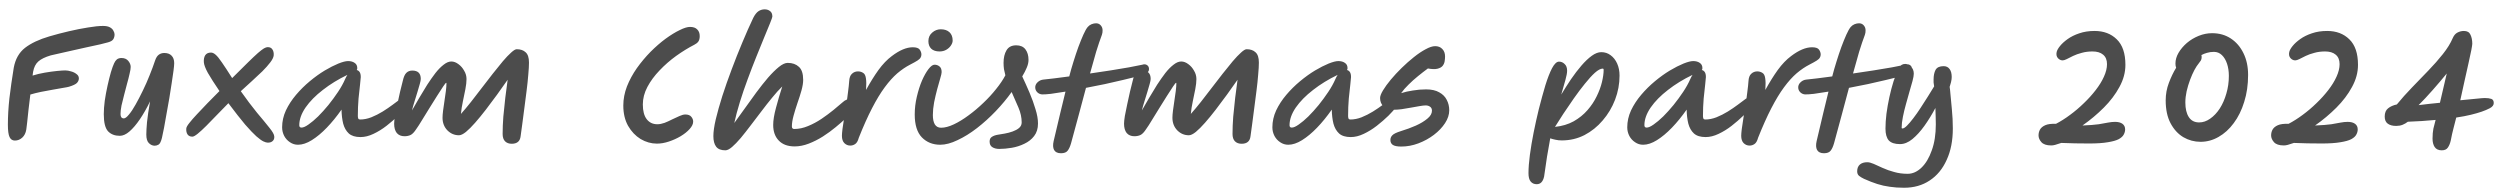 <svg width="251" height="19" viewBox="0 0 251 19" fill="none" xmlns="http://www.w3.org/2000/svg">
<path d="M1.492 14.112C1.249 14.112 1.072 13.995 0.96 13.762C0.848 13.529 0.792 13.113 0.792 12.516C0.792 11.676 0.843 10.789 0.946 9.856C1.058 8.913 1.203 7.896 1.38 6.804C1.539 5.936 1.917 5.269 2.514 4.802C3.121 4.335 3.933 3.953 4.95 3.654C5.585 3.467 6.243 3.295 6.924 3.136C7.605 2.977 8.245 2.851 8.842 2.758C9.449 2.655 9.948 2.604 10.34 2.604C10.639 2.604 10.872 2.651 11.04 2.744C11.208 2.837 11.325 2.954 11.39 3.094C11.465 3.225 11.502 3.346 11.502 3.458C11.502 3.635 11.46 3.794 11.376 3.934C11.292 4.074 11.11 4.181 10.83 4.256C10.709 4.293 10.452 4.359 10.06 4.452C9.677 4.536 9.206 4.639 8.646 4.76C8.095 4.881 7.512 5.012 6.896 5.152C6.28 5.283 5.683 5.418 5.104 5.558C4.535 5.726 4.115 5.931 3.844 6.174C3.583 6.407 3.41 6.748 3.326 7.196C3.307 7.289 3.289 7.42 3.27 7.588C3.653 7.467 4.063 7.369 4.502 7.294C4.941 7.219 5.347 7.163 5.72 7.126C6.093 7.089 6.369 7.07 6.546 7.07C6.733 7.07 6.929 7.103 7.134 7.168C7.349 7.224 7.531 7.313 7.68 7.434C7.839 7.546 7.918 7.691 7.918 7.868C7.918 8.036 7.853 8.19 7.722 8.33C7.591 8.461 7.325 8.587 6.924 8.708C6.84 8.736 6.649 8.773 6.35 8.82C6.061 8.867 5.715 8.927 5.314 9.002C4.922 9.067 4.521 9.142 4.11 9.226C3.709 9.31 3.354 9.399 3.046 9.492C2.981 9.996 2.92 10.5 2.864 11.004C2.808 11.508 2.761 11.947 2.724 12.32C2.687 12.684 2.659 12.913 2.64 13.006C2.584 13.351 2.449 13.622 2.234 13.818C2.019 14.014 1.772 14.112 1.492 14.112ZM15.53 14.63C15.315 14.63 15.119 14.541 14.942 14.364C14.774 14.196 14.69 13.911 14.69 13.51C14.69 13.211 14.713 12.796 14.76 12.264C14.816 11.723 14.918 11.027 15.068 10.178C14.741 10.85 14.4 11.447 14.046 11.97C13.691 12.493 13.341 12.903 12.996 13.202C12.66 13.491 12.338 13.636 12.03 13.636C11.535 13.636 11.143 13.487 10.854 13.188C10.565 12.88 10.42 12.306 10.42 11.466C10.42 11.065 10.453 10.612 10.518 10.108C10.592 9.604 10.686 9.1 10.798 8.596C10.91 8.092 11.022 7.644 11.134 7.252C11.255 6.851 11.363 6.552 11.456 6.356C11.53 6.188 11.624 6.057 11.736 5.964C11.857 5.871 12.011 5.824 12.198 5.824C12.496 5.824 12.725 5.922 12.884 6.118C13.043 6.314 13.122 6.515 13.122 6.72C13.122 6.879 13.085 7.107 13.01 7.406C12.944 7.705 12.861 8.036 12.758 8.4C12.665 8.764 12.566 9.137 12.464 9.52C12.361 9.903 12.273 10.262 12.198 10.598C12.133 10.934 12.1 11.219 12.1 11.452C12.1 11.741 12.212 11.886 12.436 11.886C12.566 11.886 12.735 11.76 12.94 11.508C13.155 11.256 13.379 10.92 13.612 10.5C13.854 10.071 14.097 9.604 14.34 9.1C14.592 8.587 14.82 8.069 15.026 7.546C15.241 7.014 15.422 6.524 15.572 6.076C15.665 5.796 15.791 5.6 15.95 5.488C16.108 5.376 16.291 5.32 16.496 5.32C16.813 5.32 17.056 5.409 17.224 5.586C17.401 5.763 17.49 6.015 17.49 6.342C17.49 6.491 17.466 6.743 17.42 7.098C17.373 7.453 17.312 7.868 17.238 8.344C17.172 8.82 17.093 9.324 17 9.856C16.907 10.388 16.813 10.911 16.72 11.424C16.636 11.937 16.552 12.409 16.468 12.838C16.384 13.258 16.314 13.594 16.258 13.846C16.165 14.219 16.052 14.443 15.922 14.518C15.791 14.593 15.661 14.63 15.53 14.63ZM19.318 13.72C19.094 13.72 18.93 13.645 18.828 13.496C18.725 13.337 18.683 13.141 18.702 12.908C18.711 12.777 18.814 12.591 19.01 12.348C19.206 12.096 19.462 11.802 19.78 11.466C20.097 11.121 20.447 10.752 20.83 10.36C21.222 9.959 21.623 9.553 22.034 9.142C21.52 8.386 21.133 7.779 20.872 7.322C20.62 6.865 20.485 6.505 20.466 6.244C20.447 5.955 20.494 5.721 20.606 5.544C20.727 5.367 20.919 5.278 21.18 5.278C21.329 5.278 21.483 5.348 21.642 5.488C21.81 5.628 22.02 5.885 22.272 6.258C22.533 6.631 22.878 7.159 23.308 7.84C23.952 7.196 24.479 6.673 24.89 6.272C25.31 5.861 25.646 5.544 25.898 5.32C26.159 5.096 26.36 4.942 26.5 4.858C26.649 4.774 26.775 4.732 26.878 4.732C27.102 4.732 27.261 4.811 27.354 4.97C27.456 5.119 27.498 5.315 27.48 5.558C27.461 5.754 27.345 5.992 27.13 6.272C26.924 6.543 26.659 6.841 26.332 7.168C26.005 7.485 25.651 7.817 25.268 8.162C24.895 8.498 24.53 8.829 24.176 9.156C24.755 9.977 25.296 10.696 25.8 11.312C26.313 11.919 26.729 12.423 27.046 12.824C27.363 13.216 27.526 13.505 27.536 13.692C27.555 13.888 27.503 14.042 27.382 14.154C27.27 14.266 27.107 14.322 26.892 14.322C26.77 14.322 26.621 14.28 26.444 14.196C26.267 14.112 26.029 13.939 25.73 13.678C25.441 13.417 25.067 13.025 24.61 12.502C24.162 11.97 23.602 11.256 22.93 10.36C22.547 10.752 22.165 11.144 21.782 11.536C21.409 11.928 21.054 12.292 20.718 12.628C20.391 12.955 20.102 13.221 19.85 13.426C19.607 13.622 19.43 13.72 19.318 13.72ZM29.921 14.532C29.622 14.532 29.352 14.448 29.109 14.28C28.866 14.121 28.675 13.911 28.535 13.65C28.395 13.379 28.325 13.09 28.325 12.782C28.325 12.203 28.451 11.639 28.703 11.088C28.964 10.537 29.305 10.015 29.725 9.52C30.145 9.025 30.602 8.573 31.097 8.162C31.601 7.742 32.1 7.383 32.595 7.084C33.099 6.785 33.556 6.552 33.967 6.384C34.387 6.216 34.714 6.132 34.947 6.132C35.218 6.132 35.437 6.193 35.605 6.314C35.782 6.426 35.871 6.603 35.871 6.846C35.871 6.921 35.852 6.981 35.815 7.028C35.936 7.056 36.034 7.126 36.109 7.238C36.184 7.35 36.221 7.518 36.221 7.742C36.221 7.835 36.198 8.078 36.151 8.47C36.104 8.862 36.053 9.338 35.997 9.898C35.95 10.458 35.927 11.041 35.927 11.648C35.927 11.741 35.941 11.825 35.969 11.9C35.997 11.965 36.058 11.998 36.151 11.998C36.524 11.998 36.902 11.923 37.285 11.774C37.677 11.615 38.055 11.424 38.419 11.2C38.792 10.967 39.128 10.738 39.427 10.514C39.735 10.281 39.992 10.089 40.197 9.94C40.412 9.781 40.552 9.702 40.617 9.702C40.934 9.702 41.093 9.861 41.093 10.178C41.093 10.262 40.99 10.439 40.785 10.71C40.589 10.971 40.318 11.275 39.973 11.62C39.628 11.956 39.24 12.292 38.811 12.628C38.391 12.955 37.952 13.225 37.495 13.44C37.047 13.655 36.613 13.762 36.193 13.762C35.68 13.762 35.288 13.641 35.017 13.398C34.756 13.155 34.569 12.829 34.457 12.418C34.354 11.998 34.298 11.527 34.289 11.004C33.813 11.685 33.318 12.292 32.805 12.824C32.301 13.347 31.802 13.762 31.307 14.07C30.812 14.378 30.35 14.532 29.921 14.532ZM34.877 7.518C33.962 7.957 33.141 8.461 32.413 9.03C31.685 9.59 31.106 10.178 30.677 10.794C30.257 11.41 30.047 12.003 30.047 12.572C30.047 12.731 30.122 12.81 30.271 12.81C30.448 12.81 30.682 12.707 30.971 12.502C31.27 12.297 31.592 12.026 31.937 11.69C32.282 11.345 32.628 10.962 32.973 10.542C33.318 10.113 33.64 9.674 33.939 9.226C34.238 8.778 34.476 8.349 34.653 7.938C34.718 7.789 34.793 7.649 34.877 7.518ZM52.27 13.678C52.214 14.182 51.916 14.434 51.374 14.434C51.094 14.434 50.87 14.35 50.702 14.182C50.544 14.014 50.464 13.771 50.464 13.454C50.464 12.913 50.487 12.334 50.534 11.718C50.59 11.093 50.656 10.463 50.73 9.828C50.814 9.193 50.894 8.587 50.968 8.008C50.632 8.493 50.278 8.993 49.904 9.506C49.531 10.019 49.157 10.519 48.784 11.004C48.411 11.489 48.051 11.928 47.706 12.32C47.37 12.703 47.062 13.011 46.782 13.244C46.502 13.468 46.269 13.58 46.082 13.58C45.634 13.58 45.247 13.417 44.92 13.09C44.593 12.754 44.43 12.329 44.43 11.816C44.43 11.639 44.449 11.401 44.486 11.102C44.523 10.794 44.57 10.467 44.626 10.122C44.682 9.777 44.729 9.45 44.766 9.142C44.803 8.834 44.822 8.591 44.822 8.414C44.822 8.414 44.822 8.405 44.822 8.386C44.831 8.339 44.822 8.316 44.794 8.316C44.757 8.316 44.654 8.442 44.486 8.694C44.318 8.937 44.113 9.254 43.87 9.646C43.627 10.038 43.371 10.449 43.1 10.878C42.839 11.307 42.592 11.709 42.358 12.082C42.134 12.455 41.947 12.745 41.798 12.95C41.593 13.267 41.401 13.468 41.224 13.552C41.047 13.636 40.842 13.678 40.608 13.678C40.282 13.678 40.025 13.571 39.838 13.356C39.661 13.132 39.572 12.819 39.572 12.418C39.572 12.25 39.6 11.989 39.656 11.634C39.721 11.279 39.801 10.887 39.894 10.458C39.987 10.019 40.081 9.595 40.174 9.184C40.277 8.764 40.365 8.409 40.44 8.12C40.524 7.737 40.641 7.471 40.79 7.322C40.949 7.163 41.15 7.084 41.392 7.084C41.962 7.084 42.246 7.364 42.246 7.924C42.246 8.027 42.214 8.195 42.148 8.428C42.083 8.661 42.004 8.932 41.91 9.24C41.817 9.548 41.719 9.865 41.616 10.192C41.514 10.509 41.429 10.808 41.364 11.088C41.588 10.696 41.831 10.276 42.092 9.828C42.353 9.38 42.62 8.941 42.89 8.512C43.17 8.083 43.446 7.691 43.716 7.336C43.996 6.981 44.272 6.701 44.542 6.496C44.813 6.281 45.069 6.174 45.312 6.174C45.555 6.174 45.793 6.263 46.026 6.44C46.26 6.608 46.451 6.827 46.6 7.098C46.759 7.359 46.838 7.639 46.838 7.938C46.838 8.218 46.801 8.554 46.726 8.946C46.651 9.338 46.568 9.749 46.474 10.178C46.381 10.607 46.316 11.027 46.278 11.438C46.596 11.083 46.931 10.682 47.286 10.234C47.641 9.777 48.005 9.305 48.378 8.82C48.752 8.335 49.115 7.863 49.47 7.406C49.834 6.949 50.17 6.533 50.478 6.16C50.795 5.787 51.075 5.493 51.318 5.278C51.561 5.054 51.748 4.942 51.878 4.942C52.261 4.942 52.559 5.045 52.774 5.25C52.998 5.446 53.11 5.791 53.11 6.286C53.11 6.594 53.087 6.995 53.04 7.49C53.003 7.985 52.947 8.521 52.872 9.1C52.807 9.669 52.732 10.248 52.648 10.836C52.574 11.415 52.504 11.951 52.438 12.446C52.373 12.941 52.317 13.351 52.27 13.678ZM68.796 11.494C69.086 11.494 69.291 11.573 69.412 11.732C69.534 11.881 69.594 12.04 69.594 12.208C69.594 12.441 69.478 12.689 69.244 12.95C69.011 13.211 68.708 13.454 68.334 13.678C67.97 13.893 67.578 14.07 67.158 14.21C66.738 14.35 66.337 14.42 65.954 14.42C65.385 14.42 64.839 14.266 64.316 13.958C63.803 13.641 63.383 13.197 63.056 12.628C62.739 12.059 62.58 11.382 62.58 10.598C62.58 9.954 62.702 9.315 62.944 8.68C63.196 8.045 63.528 7.434 63.938 6.846C64.358 6.258 64.816 5.712 65.31 5.208C65.814 4.704 66.318 4.265 66.822 3.892C67.336 3.519 67.807 3.229 68.236 3.024C68.666 2.809 69.011 2.702 69.272 2.702C69.599 2.702 69.842 2.786 70 2.954C70.168 3.113 70.252 3.337 70.252 3.626C70.252 3.859 70.206 4.041 70.112 4.172C70.028 4.293 69.893 4.401 69.706 4.494C69.109 4.802 68.502 5.175 67.886 5.614C67.28 6.053 66.724 6.538 66.22 7.07C65.716 7.593 65.31 8.143 65.002 8.722C64.694 9.301 64.54 9.889 64.54 10.486C64.54 11.139 64.671 11.634 64.932 11.97C65.194 12.306 65.548 12.474 65.996 12.474C66.22 12.474 66.463 12.427 66.724 12.334C66.986 12.231 67.242 12.115 67.494 11.984C67.756 11.853 67.998 11.741 68.222 11.648C68.456 11.545 68.647 11.494 68.796 11.494ZM72.827 15.092C72.397 15.092 72.09 14.971 71.903 14.728C71.716 14.485 71.623 14.131 71.623 13.664C71.623 13.235 71.702 12.675 71.861 11.984C72.029 11.284 72.248 10.505 72.519 9.646C72.799 8.778 73.112 7.887 73.457 6.972C73.802 6.048 74.162 5.143 74.535 4.256C74.908 3.36 75.272 2.539 75.627 1.792C75.795 1.465 75.972 1.241 76.159 1.12C76.346 0.999 76.551 0.938 76.775 0.938C76.99 0.938 77.171 0.999 77.321 1.12C77.47 1.232 77.545 1.414 77.545 1.666C77.545 1.722 77.47 1.937 77.321 2.31C77.171 2.674 76.975 3.15 76.733 3.738C76.49 4.317 76.224 4.97 75.935 5.698C75.645 6.417 75.356 7.168 75.067 7.952C74.778 8.727 74.516 9.492 74.283 10.248C74.049 11.004 73.863 11.704 73.723 12.348C74.049 11.909 74.4 11.424 74.773 10.892C75.156 10.351 75.543 9.814 75.935 9.282C76.336 8.741 76.728 8.246 77.111 7.798C77.503 7.35 77.867 6.991 78.203 6.72C78.539 6.449 78.833 6.314 79.085 6.314C79.552 6.314 79.925 6.445 80.205 6.706C80.494 6.958 80.639 7.397 80.639 8.022C80.639 8.311 80.583 8.661 80.471 9.072C80.359 9.473 80.224 9.898 80.065 10.346C79.915 10.785 79.785 11.209 79.673 11.62C79.561 12.031 79.505 12.39 79.505 12.698C79.505 12.866 79.584 12.95 79.743 12.95C80.2 12.95 80.662 12.852 81.129 12.656C81.605 12.46 82.058 12.217 82.487 11.928C82.925 11.629 83.322 11.335 83.677 11.046C84.041 10.747 84.335 10.5 84.559 10.304C84.718 10.155 84.862 10.057 84.993 10.01C85.124 9.954 85.245 9.926 85.357 9.926C85.74 9.926 85.931 10.117 85.931 10.5C85.931 10.575 85.917 10.668 85.889 10.78C85.861 10.883 85.772 11.013 85.623 11.172C85.474 11.331 85.249 11.555 84.951 11.844C84.652 12.133 84.302 12.441 83.901 12.768C83.509 13.095 83.079 13.407 82.613 13.706C82.156 13.995 81.684 14.233 81.199 14.42C80.713 14.607 80.242 14.7 79.785 14.7C79.094 14.7 78.562 14.504 78.189 14.112C77.816 13.729 77.629 13.207 77.629 12.544C77.629 12.087 77.722 11.513 77.909 10.822C78.096 10.122 78.305 9.408 78.539 8.68C78.212 8.997 77.871 9.375 77.517 9.814C77.162 10.243 76.803 10.701 76.439 11.186C76.075 11.662 75.716 12.133 75.361 12.6C75.016 13.057 74.684 13.477 74.367 13.86C74.049 14.233 73.76 14.532 73.499 14.756C73.237 14.98 73.013 15.092 72.827 15.092ZM85.369 14.616C85.135 14.616 84.935 14.532 84.767 14.364C84.608 14.196 84.529 13.953 84.529 13.636C84.529 13.496 84.547 13.267 84.585 12.95C84.631 12.623 84.687 12.25 84.753 11.83C84.827 11.41 84.897 10.971 84.963 10.514C85.037 10.057 85.098 9.623 85.145 9.212C85.201 8.801 85.238 8.451 85.257 8.162C85.275 7.807 85.369 7.555 85.537 7.406C85.705 7.247 85.905 7.168 86.139 7.168C86.325 7.168 86.493 7.215 86.643 7.308C86.801 7.392 86.899 7.574 86.937 7.854C86.983 8.125 86.988 8.517 86.951 9.03C87.361 8.283 87.777 7.616 88.197 7.028C88.626 6.44 89.074 5.973 89.541 5.628C90.315 5.04 91.015 4.746 91.641 4.746C91.995 4.746 92.229 4.825 92.341 4.984C92.453 5.143 92.509 5.306 92.509 5.474C92.509 5.586 92.481 5.689 92.425 5.782C92.378 5.875 92.275 5.973 92.117 6.076C91.958 6.179 91.715 6.314 91.389 6.482C90.95 6.706 90.516 7 90.087 7.364C89.667 7.728 89.247 8.195 88.827 8.764C88.407 9.333 87.982 10.033 87.553 10.864C87.123 11.695 86.68 12.684 86.223 13.832C86.139 14.149 86.017 14.359 85.859 14.462C85.709 14.565 85.546 14.616 85.369 14.616ZM102.633 7.672C102.875 8.185 103.118 8.727 103.361 9.296C103.603 9.865 103.804 10.421 103.963 10.962C104.131 11.494 104.215 11.975 104.215 12.404C104.215 12.908 104.084 13.328 103.823 13.664C103.571 13.991 103.244 14.247 102.843 14.434C102.441 14.63 102.017 14.765 101.569 14.84C101.121 14.915 100.705 14.952 100.323 14.952C100.043 14.952 99.809 14.891 99.623 14.77C99.445 14.658 99.357 14.471 99.357 14.21C99.357 13.986 99.436 13.827 99.595 13.734C99.753 13.631 99.954 13.561 100.197 13.524C100.383 13.496 100.607 13.459 100.869 13.412C101.139 13.365 101.405 13.295 101.667 13.202C101.928 13.109 102.143 12.992 102.311 12.852C102.488 12.703 102.577 12.516 102.577 12.292C102.577 11.807 102.469 11.312 102.255 10.808C102.04 10.295 101.811 9.772 101.569 9.24C101.111 9.884 100.579 10.523 99.973 11.158C99.375 11.783 98.745 12.353 98.083 12.866C97.429 13.37 96.781 13.771 96.137 14.07C95.502 14.378 94.923 14.532 94.401 14.532C93.654 14.532 93.038 14.285 92.553 13.79C92.077 13.295 91.839 12.53 91.839 11.494C91.839 10.897 91.909 10.304 92.049 9.716C92.189 9.119 92.361 8.577 92.567 8.092C92.781 7.607 93.001 7.219 93.225 6.93C93.449 6.641 93.649 6.496 93.827 6.496C94.013 6.496 94.177 6.552 94.317 6.664C94.466 6.776 94.541 6.967 94.541 7.238C94.541 7.35 94.494 7.56 94.401 7.868C94.317 8.176 94.214 8.54 94.093 8.96C93.981 9.38 93.878 9.819 93.785 10.276C93.701 10.733 93.659 11.158 93.659 11.55C93.659 11.951 93.724 12.264 93.855 12.488C93.995 12.712 94.205 12.824 94.485 12.824C94.858 12.824 95.283 12.712 95.759 12.488C96.235 12.264 96.725 11.965 97.229 11.592C97.742 11.219 98.237 10.803 98.713 10.346C99.198 9.889 99.632 9.417 100.015 8.932C100.407 8.447 100.715 7.989 100.939 7.56C100.883 7.355 100.836 7.149 100.799 6.944C100.771 6.739 100.757 6.529 100.757 6.314C100.757 5.801 100.855 5.381 101.051 5.054C101.247 4.718 101.573 4.55 102.031 4.55C102.441 4.55 102.749 4.685 102.955 4.956C103.16 5.227 103.263 5.581 103.263 6.02C103.263 6.263 103.202 6.524 103.081 6.804C102.969 7.075 102.819 7.364 102.633 7.672ZM94.331 5.166C93.967 5.166 93.687 5.073 93.491 4.886C93.304 4.699 93.211 4.447 93.211 4.13C93.211 3.775 93.337 3.491 93.589 3.276C93.841 3.052 94.13 2.94 94.457 2.94C94.821 2.94 95.11 3.038 95.325 3.234C95.539 3.43 95.647 3.71 95.647 4.074C95.647 4.233 95.586 4.401 95.465 4.578C95.353 4.746 95.199 4.886 95.003 4.998C94.807 5.11 94.583 5.166 94.331 5.166ZM115.361 6.944C115.361 7.056 115.324 7.154 115.249 7.238C115.175 7.322 115.081 7.387 114.969 7.434C114.811 7.499 114.535 7.583 114.143 7.686C113.751 7.789 113.275 7.905 112.715 8.036C112.165 8.167 111.572 8.302 110.937 8.442C110.303 8.573 109.668 8.699 109.033 8.82C108.791 9.716 108.543 10.64 108.291 11.592C108.039 12.535 107.787 13.463 107.535 14.378C107.442 14.705 107.33 14.952 107.199 15.12C107.069 15.297 106.845 15.386 106.527 15.386C106.182 15.386 105.949 15.274 105.827 15.05C105.715 14.835 105.701 14.541 105.785 14.168C106.028 13.151 106.252 12.203 106.457 11.326C106.672 10.449 106.845 9.739 106.975 9.198C106.415 9.291 105.925 9.366 105.505 9.422C105.085 9.469 104.787 9.487 104.609 9.478C104.413 9.459 104.25 9.38 104.119 9.24C103.989 9.1 103.928 8.927 103.937 8.722C103.956 8.535 104.04 8.377 104.189 8.246C104.339 8.106 104.516 8.022 104.721 7.994C105.011 7.966 105.384 7.924 105.841 7.868C106.299 7.812 106.803 7.747 107.353 7.672C107.475 7.196 107.615 6.706 107.773 6.202C107.932 5.689 108.095 5.199 108.263 4.732C108.441 4.256 108.609 3.841 108.767 3.486C108.926 3.131 109.071 2.875 109.201 2.716C109.304 2.595 109.43 2.501 109.579 2.436C109.738 2.371 109.892 2.338 110.041 2.338C110.237 2.338 110.396 2.408 110.517 2.548C110.639 2.688 110.699 2.851 110.699 3.038C110.699 3.113 110.695 3.192 110.685 3.276C110.676 3.351 110.657 3.425 110.629 3.5C110.452 3.967 110.261 4.531 110.055 5.194C109.859 5.857 109.654 6.585 109.439 7.378C110.139 7.275 110.825 7.173 111.497 7.07C112.179 6.958 112.795 6.855 113.345 6.762C113.905 6.659 114.353 6.571 114.689 6.496C114.876 6.431 115.035 6.445 115.165 6.538C115.296 6.622 115.361 6.757 115.361 6.944ZM125.551 13.678C125.495 14.182 125.197 14.434 124.655 14.434C124.375 14.434 124.151 14.35 123.983 14.182C123.825 14.014 123.745 13.771 123.745 13.454C123.745 12.913 123.769 12.334 123.815 11.718C123.871 11.093 123.937 10.463 124.011 9.828C124.095 9.193 124.175 8.587 124.249 8.008C123.913 8.493 123.559 8.993 123.185 9.506C122.812 10.019 122.439 10.519 122.065 11.004C121.692 11.489 121.333 11.928 120.987 12.32C120.651 12.703 120.343 13.011 120.063 13.244C119.783 13.468 119.55 13.58 119.363 13.58C118.915 13.58 118.528 13.417 118.201 13.09C117.875 12.754 117.711 12.329 117.711 11.816C117.711 11.639 117.73 11.401 117.767 11.102C117.805 10.794 117.851 10.467 117.907 10.122C117.963 9.777 118.01 9.45 118.047 9.142C118.085 8.834 118.103 8.591 118.103 8.414C118.103 8.414 118.103 8.405 118.103 8.386C118.113 8.339 118.103 8.316 118.075 8.316C118.038 8.316 117.935 8.442 117.767 8.694C117.599 8.937 117.394 9.254 117.151 9.646C116.909 10.038 116.652 10.449 116.381 10.878C116.12 11.307 115.873 11.709 115.639 12.082C115.415 12.455 115.229 12.745 115.079 12.95C114.874 13.267 114.683 13.468 114.505 13.552C114.328 13.636 114.123 13.678 113.889 13.678C113.563 13.678 113.306 13.571 113.119 13.356C112.942 13.132 112.853 12.819 112.853 12.418C112.853 12.25 112.881 11.989 112.937 11.634C113.003 11.279 113.082 10.887 113.175 10.458C113.269 10.019 113.362 9.595 113.455 9.184C113.558 8.764 113.647 8.409 113.721 8.12C113.805 7.737 113.922 7.471 114.071 7.322C114.23 7.163 114.431 7.084 114.673 7.084C115.243 7.084 115.527 7.364 115.527 7.924C115.527 8.027 115.495 8.195 115.429 8.428C115.364 8.661 115.285 8.932 115.191 9.24C115.098 9.548 115 9.865 114.897 10.192C114.795 10.509 114.711 10.808 114.645 11.088C114.869 10.696 115.112 10.276 115.373 9.828C115.635 9.38 115.901 8.941 116.171 8.512C116.451 8.083 116.727 7.691 116.997 7.336C117.277 6.981 117.553 6.701 117.823 6.496C118.094 6.281 118.351 6.174 118.593 6.174C118.836 6.174 119.074 6.263 119.307 6.44C119.541 6.608 119.732 6.827 119.881 7.098C120.04 7.359 120.119 7.639 120.119 7.938C120.119 8.218 120.082 8.554 120.007 8.946C119.933 9.338 119.849 9.749 119.755 10.178C119.662 10.607 119.597 11.027 119.559 11.438C119.877 11.083 120.213 10.682 120.567 10.234C120.922 9.777 121.286 9.305 121.659 8.82C122.033 8.335 122.397 7.863 122.751 7.406C123.115 6.949 123.451 6.533 123.759 6.16C124.077 5.787 124.357 5.493 124.599 5.278C124.842 5.054 125.029 4.942 125.159 4.942C125.542 4.942 125.841 5.045 126.055 5.25C126.279 5.446 126.391 5.791 126.391 6.286C126.391 6.594 126.368 6.995 126.321 7.49C126.284 7.985 126.228 8.521 126.153 9.1C126.088 9.669 126.013 10.248 125.929 10.836C125.855 11.415 125.785 11.951 125.719 12.446C125.654 12.941 125.598 13.351 125.551 13.678ZM129.343 14.532C129.044 14.532 128.774 14.448 128.531 14.28C128.288 14.121 128.097 13.911 127.957 13.65C127.817 13.379 127.747 13.09 127.747 12.782C127.747 12.203 127.873 11.639 128.125 11.088C128.386 10.537 128.727 10.015 129.147 9.52C129.567 9.025 130.024 8.573 130.519 8.162C131.023 7.742 131.522 7.383 132.017 7.084C132.521 6.785 132.978 6.552 133.389 6.384C133.809 6.216 134.136 6.132 134.369 6.132C134.64 6.132 134.859 6.193 135.027 6.314C135.204 6.426 135.293 6.603 135.293 6.846C135.293 6.921 135.274 6.981 135.237 7.028C135.358 7.056 135.456 7.126 135.531 7.238C135.606 7.35 135.643 7.518 135.643 7.742C135.643 7.835 135.62 8.078 135.573 8.47C135.526 8.862 135.475 9.338 135.419 9.898C135.372 10.458 135.349 11.041 135.349 11.648C135.349 11.741 135.363 11.825 135.391 11.9C135.419 11.965 135.48 11.998 135.573 11.998C135.946 11.998 136.324 11.923 136.707 11.774C137.099 11.615 137.477 11.424 137.841 11.2C138.214 10.967 138.55 10.738 138.849 10.514C139.157 10.281 139.414 10.089 139.619 9.94C139.834 9.781 139.974 9.702 140.039 9.702C140.356 9.702 140.515 9.861 140.515 10.178C140.515 10.262 140.412 10.439 140.207 10.71C140.011 10.971 139.74 11.275 139.395 11.62C139.05 11.956 138.662 12.292 138.233 12.628C137.813 12.955 137.374 13.225 136.917 13.44C136.469 13.655 136.035 13.762 135.615 13.762C135.102 13.762 134.71 13.641 134.439 13.398C134.178 13.155 133.991 12.829 133.879 12.418C133.776 11.998 133.72 11.527 133.711 11.004C133.235 11.685 132.74 12.292 132.227 12.824C131.723 13.347 131.224 13.762 130.729 14.07C130.234 14.378 129.772 14.532 129.343 14.532ZM134.299 7.518C133.384 7.957 132.563 8.461 131.835 9.03C131.107 9.59 130.528 10.178 130.099 10.794C129.679 11.41 129.469 12.003 129.469 12.572C129.469 12.731 129.544 12.81 129.693 12.81C129.87 12.81 130.104 12.707 130.393 12.502C130.692 12.297 131.014 12.026 131.359 11.69C131.704 11.345 132.05 10.962 132.395 10.542C132.74 10.113 133.062 9.674 133.361 9.226C133.66 8.778 133.898 8.349 134.075 7.938C134.14 7.789 134.215 7.649 134.299 7.518ZM140.688 14.714C140.287 14.714 140.002 14.658 139.834 14.546C139.675 14.434 139.596 14.271 139.596 14.056C139.596 13.869 139.661 13.711 139.792 13.58C139.923 13.44 140.212 13.3 140.66 13.16C141.183 13.001 141.677 12.819 142.144 12.614C142.62 12.399 143.007 12.166 143.306 11.914C143.614 11.662 143.768 11.396 143.768 11.116C143.768 10.929 143.703 10.794 143.572 10.71C143.451 10.626 143.306 10.584 143.138 10.584C142.998 10.584 142.793 10.607 142.522 10.654C142.261 10.691 141.971 10.743 141.654 10.808C141.337 10.864 141.029 10.915 140.73 10.962C140.441 10.999 140.193 11.018 139.988 11.018C139.503 11.018 139.143 10.911 138.91 10.696C138.677 10.472 138.56 10.187 138.56 9.842C138.56 9.655 138.658 9.399 138.854 9.072C139.05 8.745 139.311 8.386 139.638 7.994C139.965 7.602 140.329 7.21 140.73 6.818C141.131 6.426 141.537 6.067 141.948 5.74C142.368 5.404 142.765 5.138 143.138 4.942C143.511 4.737 143.829 4.634 144.09 4.634C144.389 4.634 144.627 4.727 144.804 4.914C144.991 5.101 145.084 5.353 145.084 5.67C145.084 5.819 145.07 5.983 145.042 6.16C145.014 6.328 144.944 6.482 144.832 6.622C144.72 6.753 144.547 6.846 144.314 6.902C144.081 6.958 143.763 6.949 143.362 6.874C143.045 7.107 142.713 7.364 142.368 7.644C142.032 7.915 141.715 8.199 141.416 8.498C141.117 8.787 140.87 9.072 140.674 9.352C141.019 9.24 141.411 9.151 141.85 9.086C142.289 9.011 142.732 8.974 143.18 8.974C143.721 8.974 144.16 9.072 144.496 9.268C144.841 9.455 145.093 9.707 145.252 10.024C145.42 10.341 145.504 10.691 145.504 11.074C145.504 11.503 145.364 11.933 145.084 12.362C144.804 12.791 144.431 13.183 143.964 13.538C143.497 13.893 142.979 14.177 142.41 14.392C141.841 14.607 141.267 14.714 140.688 14.714ZM154.286 18.494C154.025 18.494 153.82 18.401 153.67 18.214C153.53 18.037 153.46 17.761 153.46 17.388C153.46 16.875 153.507 16.263 153.6 15.554C153.694 14.845 153.82 14.093 153.978 13.3C154.137 12.507 154.31 11.727 154.496 10.962C154.72 10.085 154.94 9.287 155.154 8.568C155.378 7.849 155.602 7.275 155.826 6.846C156.06 6.407 156.293 6.188 156.526 6.188C156.741 6.188 156.928 6.267 157.086 6.426C157.254 6.575 157.338 6.799 157.338 7.098C157.338 7.313 157.282 7.621 157.17 8.022C157.058 8.414 156.918 8.904 156.75 9.492C157.068 8.969 157.394 8.456 157.73 7.952C158.076 7.448 158.426 6.991 158.78 6.58C159.135 6.169 159.48 5.843 159.816 5.6C160.152 5.357 160.47 5.236 160.768 5.236C161.123 5.236 161.436 5.339 161.706 5.544C161.986 5.749 162.206 6.029 162.364 6.384C162.523 6.739 162.602 7.14 162.602 7.588C162.602 8.419 162.453 9.226 162.154 10.01C161.856 10.785 161.44 11.48 160.908 12.096C160.386 12.712 159.774 13.202 159.074 13.566C158.374 13.921 157.618 14.098 156.806 14.098C156.573 14.098 156.358 14.075 156.162 14.028C155.976 13.991 155.803 13.944 155.644 13.888C155.532 14.485 155.425 15.097 155.322 15.722C155.229 16.357 155.131 17.024 155.028 17.724C154.916 18.237 154.669 18.494 154.286 18.494ZM160.908 6.888C160.703 6.888 160.442 7.028 160.124 7.308C159.816 7.588 159.48 7.957 159.116 8.414C158.752 8.862 158.384 9.352 158.01 9.884C157.646 10.407 157.296 10.92 156.96 11.424C156.634 11.928 156.354 12.367 156.12 12.74C156.83 12.665 157.455 12.479 157.996 12.18C158.538 11.872 159 11.499 159.382 11.06C159.765 10.621 160.073 10.159 160.306 9.674C160.549 9.179 160.726 8.699 160.838 8.232C160.95 7.765 161.006 7.359 161.006 7.014C161.006 6.93 160.974 6.888 160.908 6.888ZM164.972 14.532C164.673 14.532 164.402 14.448 164.16 14.28C163.917 14.121 163.726 13.911 163.586 13.65C163.446 13.379 163.376 13.09 163.376 12.782C163.376 12.203 163.502 11.639 163.754 11.088C164.015 10.537 164.356 10.015 164.776 9.52C165.196 9.025 165.653 8.573 166.148 8.162C166.652 7.742 167.151 7.383 167.646 7.084C168.15 6.785 168.607 6.552 169.018 6.384C169.438 6.216 169.764 6.132 169.998 6.132C170.268 6.132 170.488 6.193 170.656 6.314C170.833 6.426 170.922 6.603 170.922 6.846C170.922 6.921 170.903 6.981 170.866 7.028C170.987 7.056 171.085 7.126 171.16 7.238C171.234 7.35 171.272 7.518 171.272 7.742C171.272 7.835 171.248 8.078 171.202 8.47C171.155 8.862 171.104 9.338 171.048 9.898C171.001 10.458 170.978 11.041 170.978 11.648C170.978 11.741 170.992 11.825 171.02 11.9C171.048 11.965 171.108 11.998 171.202 11.998C171.575 11.998 171.953 11.923 172.336 11.774C172.728 11.615 173.106 11.424 173.47 11.2C173.843 10.967 174.179 10.738 174.478 10.514C174.786 10.281 175.042 10.089 175.248 9.94C175.462 9.781 175.602 9.702 175.668 9.702C175.985 9.702 176.144 9.861 176.144 10.178C176.144 10.262 176.041 10.439 175.836 10.71C175.64 10.971 175.369 11.275 175.024 11.62C174.678 11.956 174.291 12.292 173.862 12.628C173.442 12.955 173.003 13.225 172.546 13.44C172.098 13.655 171.664 13.762 171.244 13.762C170.73 13.762 170.338 13.641 170.068 13.398C169.806 13.155 169.62 12.829 169.508 12.418C169.405 11.998 169.349 11.527 169.34 11.004C168.864 11.685 168.369 12.292 167.856 12.824C167.352 13.347 166.852 13.762 166.358 14.07C165.863 14.378 165.401 14.532 164.972 14.532ZM169.928 7.518C169.013 7.957 168.192 8.461 167.464 9.03C166.736 9.59 166.157 10.178 165.728 10.794C165.308 11.41 165.098 12.003 165.098 12.572C165.098 12.731 165.172 12.81 165.322 12.81C165.499 12.81 165.732 12.707 166.022 12.502C166.32 12.297 166.642 12.026 166.988 11.69C167.333 11.345 167.678 10.962 168.024 10.542C168.369 10.113 168.691 9.674 168.99 9.226C169.288 8.778 169.526 8.349 169.704 7.938C169.769 7.789 169.844 7.649 169.928 7.518ZM175.658 14.616C175.424 14.616 175.224 14.532 175.056 14.364C174.897 14.196 174.818 13.953 174.818 13.636C174.818 13.496 174.836 13.267 174.874 12.95C174.92 12.623 174.976 12.25 175.042 11.83C175.116 11.41 175.186 10.971 175.252 10.514C175.326 10.057 175.387 9.623 175.434 9.212C175.49 8.801 175.527 8.451 175.546 8.162C175.564 7.807 175.658 7.555 175.826 7.406C175.994 7.247 176.194 7.168 176.428 7.168C176.614 7.168 176.782 7.215 176.932 7.308C177.09 7.392 177.188 7.574 177.226 7.854C177.272 8.125 177.277 8.517 177.24 9.03C177.65 8.283 178.066 7.616 178.486 7.028C178.915 6.44 179.363 5.973 179.83 5.628C180.604 5.04 181.304 4.746 181.93 4.746C182.284 4.746 182.518 4.825 182.63 4.984C182.742 5.143 182.798 5.306 182.798 5.474C182.798 5.586 182.77 5.689 182.714 5.782C182.667 5.875 182.564 5.973 182.406 6.076C182.247 6.179 182.004 6.314 181.678 6.482C181.239 6.706 180.805 7 180.376 7.364C179.956 7.728 179.536 8.195 179.116 8.764C178.696 9.333 178.271 10.033 177.842 10.864C177.412 11.695 176.969 12.684 176.512 13.832C176.428 14.149 176.306 14.359 176.148 14.462C175.998 14.565 175.835 14.616 175.658 14.616ZM191.965 6.944C191.965 7.056 191.928 7.154 191.853 7.238C191.778 7.322 191.685 7.387 191.573 7.434C191.414 7.499 191.139 7.583 190.747 7.686C190.355 7.789 189.879 7.905 189.319 8.036C188.768 8.167 188.176 8.302 187.541 8.442C186.906 8.573 186.272 8.699 185.637 8.82C185.394 9.716 185.147 10.64 184.895 11.592C184.643 12.535 184.391 13.463 184.139 14.378C184.046 14.705 183.934 14.952 183.803 15.12C183.672 15.297 183.448 15.386 183.131 15.386C182.786 15.386 182.552 15.274 182.431 15.05C182.319 14.835 182.305 14.541 182.389 14.168C182.632 13.151 182.856 12.203 183.061 11.326C183.276 10.449 183.448 9.739 183.579 9.198C183.019 9.291 182.529 9.366 182.109 9.422C181.689 9.469 181.39 9.487 181.213 9.478C181.017 9.459 180.854 9.38 180.723 9.24C180.592 9.1 180.532 8.927 180.541 8.722C180.56 8.535 180.644 8.377 180.793 8.246C180.942 8.106 181.12 8.022 181.325 7.994C181.614 7.966 181.988 7.924 182.445 7.868C182.902 7.812 183.406 7.747 183.957 7.672C184.078 7.196 184.218 6.706 184.377 6.202C184.536 5.689 184.699 5.199 184.867 4.732C185.044 4.256 185.212 3.841 185.371 3.486C185.53 3.131 185.674 2.875 185.805 2.716C185.908 2.595 186.034 2.501 186.183 2.436C186.342 2.371 186.496 2.338 186.645 2.338C186.841 2.338 187 2.408 187.121 2.548C187.242 2.688 187.303 2.851 187.303 3.038C187.303 3.113 187.298 3.192 187.289 3.276C187.28 3.351 187.261 3.425 187.233 3.5C187.056 3.967 186.864 4.531 186.659 5.194C186.463 5.857 186.258 6.585 186.043 7.378C186.743 7.275 187.429 7.173 188.101 7.07C188.782 6.958 189.398 6.855 189.949 6.762C190.509 6.659 190.957 6.571 191.293 6.496C191.48 6.431 191.638 6.445 191.769 6.538C191.9 6.622 191.965 6.757 191.965 6.944ZM191.164 18.85C190.642 18.85 190.166 18.817 189.736 18.752C189.307 18.696 188.887 18.603 188.476 18.472C188.066 18.341 187.622 18.169 187.146 17.954C186.95 17.861 186.787 17.763 186.656 17.66C186.526 17.557 186.46 17.403 186.46 17.198C186.46 16.899 186.554 16.671 186.74 16.512C186.918 16.363 187.165 16.288 187.482 16.288C187.65 16.288 187.865 16.344 188.126 16.456C188.388 16.577 188.686 16.713 189.022 16.862C189.368 17.021 189.75 17.156 190.17 17.268C190.59 17.389 191.043 17.45 191.528 17.45C192.023 17.45 192.485 17.245 192.914 16.834C193.344 16.423 193.689 15.845 193.95 15.098C194.221 14.361 194.356 13.488 194.356 12.48C194.356 12.247 194.352 11.995 194.342 11.724C194.333 11.444 194.324 11.15 194.314 10.842C193.978 11.477 193.614 12.069 193.222 12.62C192.83 13.171 192.424 13.619 192.004 13.964C191.594 14.3 191.178 14.468 190.758 14.468C190.245 14.468 189.872 14.347 189.638 14.104C189.414 13.852 189.302 13.455 189.302 12.914C189.302 12.457 189.335 11.957 189.4 11.416C189.475 10.865 189.573 10.31 189.694 9.75C189.816 9.19 189.956 8.658 190.114 8.154C190.282 7.641 190.46 7.197 190.646 6.824C190.786 6.553 191.001 6.418 191.29 6.418C191.477 6.418 191.664 6.507 191.85 6.684C192.046 6.861 192.144 7.099 192.144 7.398C192.144 7.566 192.102 7.809 192.018 8.126C191.934 8.443 191.832 8.803 191.71 9.204C191.598 9.596 191.482 10.011 191.36 10.45C191.239 10.879 191.136 11.304 191.052 11.724C190.968 12.135 190.926 12.508 190.926 12.844C190.926 12.881 190.954 12.9 191.01 12.9C191.122 12.9 191.272 12.807 191.458 12.62C191.654 12.424 191.869 12.172 192.102 11.864C192.345 11.547 192.588 11.201 192.83 10.828C193.082 10.445 193.325 10.067 193.558 9.694C193.792 9.321 194.002 8.98 194.188 8.672C194.16 8.523 194.142 8.392 194.132 8.28C194.132 8.159 194.132 8.056 194.132 7.972C194.132 7.589 194.198 7.272 194.328 7.02C194.468 6.768 194.739 6.642 195.14 6.642C195.402 6.642 195.602 6.74 195.742 6.936C195.882 7.123 195.952 7.389 195.952 7.734C195.952 7.883 195.929 8.056 195.882 8.252C195.836 8.439 195.742 8.737 195.602 9.148L195.756 8.714C195.84 9.554 195.91 10.301 195.966 10.954C196.032 11.607 196.064 12.256 196.064 12.9C196.064 14.113 195.859 15.163 195.448 16.05C195.047 16.946 194.478 17.637 193.74 18.122C193.012 18.607 192.154 18.85 191.164 18.85ZM205.943 14.602C205.476 14.602 205.145 14.49 204.949 14.266C204.762 14.051 204.669 13.827 204.669 13.594C204.669 13.389 204.716 13.197 204.809 13.02C204.912 12.833 205.089 12.684 205.341 12.572C205.593 12.46 205.952 12.413 206.419 12.432C206.886 12.189 207.357 11.891 207.833 11.536C208.318 11.181 208.78 10.789 209.219 10.36C209.667 9.931 210.064 9.492 210.409 9.044C210.764 8.587 211.039 8.139 211.235 7.7C211.44 7.252 211.543 6.832 211.543 6.44C211.543 6.02 211.412 5.703 211.151 5.488C210.899 5.273 210.544 5.166 210.087 5.166C209.695 5.166 209.336 5.213 209.009 5.306C208.682 5.39 208.393 5.493 208.141 5.614C207.889 5.735 207.674 5.843 207.497 5.936C207.329 6.02 207.194 6.062 207.091 6.062C206.914 6.062 206.755 5.987 206.615 5.838C206.475 5.679 206.433 5.474 206.489 5.222C206.526 5.054 206.638 4.853 206.825 4.62C207.012 4.387 207.268 4.153 207.595 3.92C207.922 3.687 208.309 3.495 208.757 3.346C209.214 3.187 209.728 3.108 210.297 3.108C211.212 3.108 211.954 3.388 212.523 3.948C213.102 4.508 213.391 5.362 213.391 6.51C213.391 7.266 213.19 8.008 212.789 8.736C212.397 9.464 211.874 10.155 211.221 10.808C210.568 11.461 209.854 12.059 209.079 12.6C209.779 12.572 210.325 12.53 210.717 12.474C211.109 12.409 211.422 12.353 211.655 12.306C211.898 12.259 212.131 12.236 212.355 12.236C212.672 12.236 212.92 12.301 213.097 12.432C213.274 12.563 213.363 12.749 213.363 12.992C213.363 13.169 213.316 13.342 213.223 13.51C213.139 13.678 212.971 13.832 212.719 13.972C212.467 14.103 212.103 14.205 211.627 14.28C211.151 14.364 210.526 14.406 209.751 14.406C209.294 14.406 208.822 14.401 208.337 14.392C207.861 14.383 207.399 14.369 206.951 14.35C206.69 14.443 206.484 14.509 206.335 14.546C206.195 14.583 206.064 14.602 205.943 14.602ZM220.935 14.238C220.319 14.238 219.745 14.084 219.213 13.776C218.681 13.459 218.252 12.992 217.925 12.376C217.598 11.76 217.435 10.995 217.435 10.08C217.435 9.464 217.542 8.876 217.757 8.316C217.972 7.747 218.214 7.243 218.485 6.804C218.438 6.683 218.415 6.543 218.415 6.384C218.415 6.02 218.518 5.661 218.723 5.306C218.938 4.942 219.218 4.611 219.563 4.312C219.918 4.013 220.314 3.775 220.753 3.598C221.192 3.421 221.64 3.332 222.097 3.332C222.806 3.332 223.432 3.509 223.973 3.864C224.514 4.219 224.939 4.713 225.247 5.348C225.555 5.973 225.709 6.697 225.709 7.518C225.709 8.507 225.578 9.413 225.317 10.234C225.065 11.055 224.715 11.765 224.267 12.362C223.828 12.959 223.32 13.421 222.741 13.748C222.172 14.075 221.57 14.238 220.935 14.238ZM221.019 5.53C221.038 5.586 221.047 5.651 221.047 5.726C221.047 5.866 221.019 5.983 220.963 6.076C220.907 6.169 220.832 6.272 220.739 6.384C220.618 6.524 220.478 6.739 220.319 7.028C220.17 7.308 220.025 7.635 219.885 8.008C219.745 8.381 219.628 8.769 219.535 9.17C219.451 9.562 219.409 9.935 219.409 10.29C219.409 10.915 219.526 11.405 219.759 11.76C219.992 12.115 220.338 12.292 220.795 12.292C221.178 12.292 221.546 12.166 221.901 11.914C222.265 11.662 222.587 11.321 222.867 10.892C223.147 10.453 223.366 9.954 223.525 9.394C223.693 8.834 223.777 8.241 223.777 7.616C223.777 7.168 223.716 6.762 223.595 6.398C223.474 6.034 223.301 5.745 223.077 5.53C222.853 5.315 222.587 5.208 222.279 5.208C222.027 5.208 221.794 5.241 221.579 5.306C221.374 5.362 221.187 5.437 221.019 5.53ZM229.295 14.602C228.828 14.602 228.497 14.49 228.301 14.266C228.114 14.051 228.021 13.827 228.021 13.594C228.021 13.389 228.067 13.197 228.161 13.02C228.263 12.833 228.441 12.684 228.693 12.572C228.945 12.46 229.304 12.413 229.771 12.432C230.237 12.189 230.709 11.891 231.185 11.536C231.67 11.181 232.132 10.789 232.571 10.36C233.019 9.931 233.415 9.492 233.761 9.044C234.115 8.587 234.391 8.139 234.587 7.7C234.792 7.252 234.895 6.832 234.895 6.44C234.895 6.02 234.764 5.703 234.503 5.488C234.251 5.273 233.896 5.166 233.439 5.166C233.047 5.166 232.687 5.213 232.361 5.306C232.034 5.39 231.745 5.493 231.493 5.614C231.241 5.735 231.026 5.843 230.849 5.936C230.681 6.02 230.545 6.062 230.443 6.062C230.265 6.062 230.107 5.987 229.967 5.838C229.827 5.679 229.785 5.474 229.841 5.222C229.878 5.054 229.99 4.853 230.177 4.62C230.363 4.387 230.62 4.153 230.947 3.92C231.273 3.687 231.661 3.495 232.109 3.346C232.566 3.187 233.079 3.108 233.649 3.108C234.563 3.108 235.305 3.388 235.875 3.948C236.453 4.508 236.743 5.362 236.743 6.51C236.743 7.266 236.542 8.008 236.141 8.736C235.749 9.464 235.226 10.155 234.573 10.808C233.919 11.461 233.205 12.059 232.431 12.6C233.131 12.572 233.677 12.53 234.069 12.474C234.461 12.409 234.773 12.353 235.007 12.306C235.249 12.259 235.483 12.236 235.707 12.236C236.024 12.236 236.271 12.301 236.449 12.432C236.626 12.563 236.715 12.749 236.715 12.992C236.715 13.169 236.668 13.342 236.575 13.51C236.491 13.678 236.323 13.832 236.071 13.972C235.819 14.103 235.455 14.205 234.979 14.28C234.503 14.364 233.877 14.406 233.103 14.406C232.645 14.406 232.174 14.401 231.689 14.392C231.213 14.383 230.751 14.369 230.303 14.35C230.041 14.443 229.836 14.509 229.687 14.546C229.547 14.583 229.416 14.602 229.295 14.602ZM245.151 15.092C244.824 15.092 244.586 14.98 244.437 14.756C244.297 14.541 244.227 14.261 244.227 13.916C244.227 13.543 244.255 13.211 244.311 12.922C244.376 12.633 244.451 12.339 244.535 12.04C244.078 12.077 243.616 12.115 243.149 12.152C242.682 12.18 242.216 12.203 241.749 12.222C241.581 12.353 241.404 12.455 241.217 12.53C241.03 12.605 240.816 12.642 240.573 12.642C240.218 12.642 239.938 12.567 239.733 12.418C239.528 12.269 239.425 12.031 239.425 11.704C239.425 11.331 239.537 11.055 239.761 10.878C239.994 10.691 240.288 10.561 240.643 10.486C241.11 9.917 241.618 9.347 242.169 8.778C242.72 8.209 243.266 7.644 243.807 7.084C244.348 6.524 244.834 5.973 245.263 5.432C245.702 4.881 246.033 4.345 246.257 3.822C246.369 3.561 246.523 3.379 246.719 3.276C246.924 3.164 247.144 3.108 247.377 3.108C247.704 3.108 247.923 3.234 248.035 3.486C248.156 3.738 248.217 4.041 248.217 4.396C248.217 4.48 248.184 4.695 248.119 5.04C248.054 5.376 247.96 5.81 247.839 6.342C247.727 6.865 247.596 7.448 247.447 8.092C247.307 8.727 247.162 9.385 247.013 10.066C247.629 10.001 248.161 9.949 248.609 9.912C249.057 9.865 249.342 9.842 249.463 9.842C249.734 9.842 249.953 9.87 250.121 9.926C250.289 9.982 250.373 10.122 250.373 10.346C250.373 10.551 250.242 10.724 249.981 10.864C249.729 10.995 249.454 11.111 249.155 11.214C248.856 11.317 248.497 11.419 248.077 11.522C247.657 11.625 247.167 11.718 246.607 11.802C246.514 12.185 246.42 12.549 246.327 12.894C246.234 13.239 246.145 13.636 246.061 14.084C245.996 14.383 245.898 14.625 245.767 14.812C245.646 14.999 245.44 15.092 245.151 15.092ZM245.655 7.378C245.198 7.938 244.722 8.498 244.227 9.058C243.742 9.609 243.275 10.108 242.827 10.556C243.172 10.509 243.522 10.467 243.877 10.43C244.241 10.393 244.605 10.355 244.969 10.318L245.655 7.378Z" fill="black" fill-opacity="0.7"/>
</svg>
